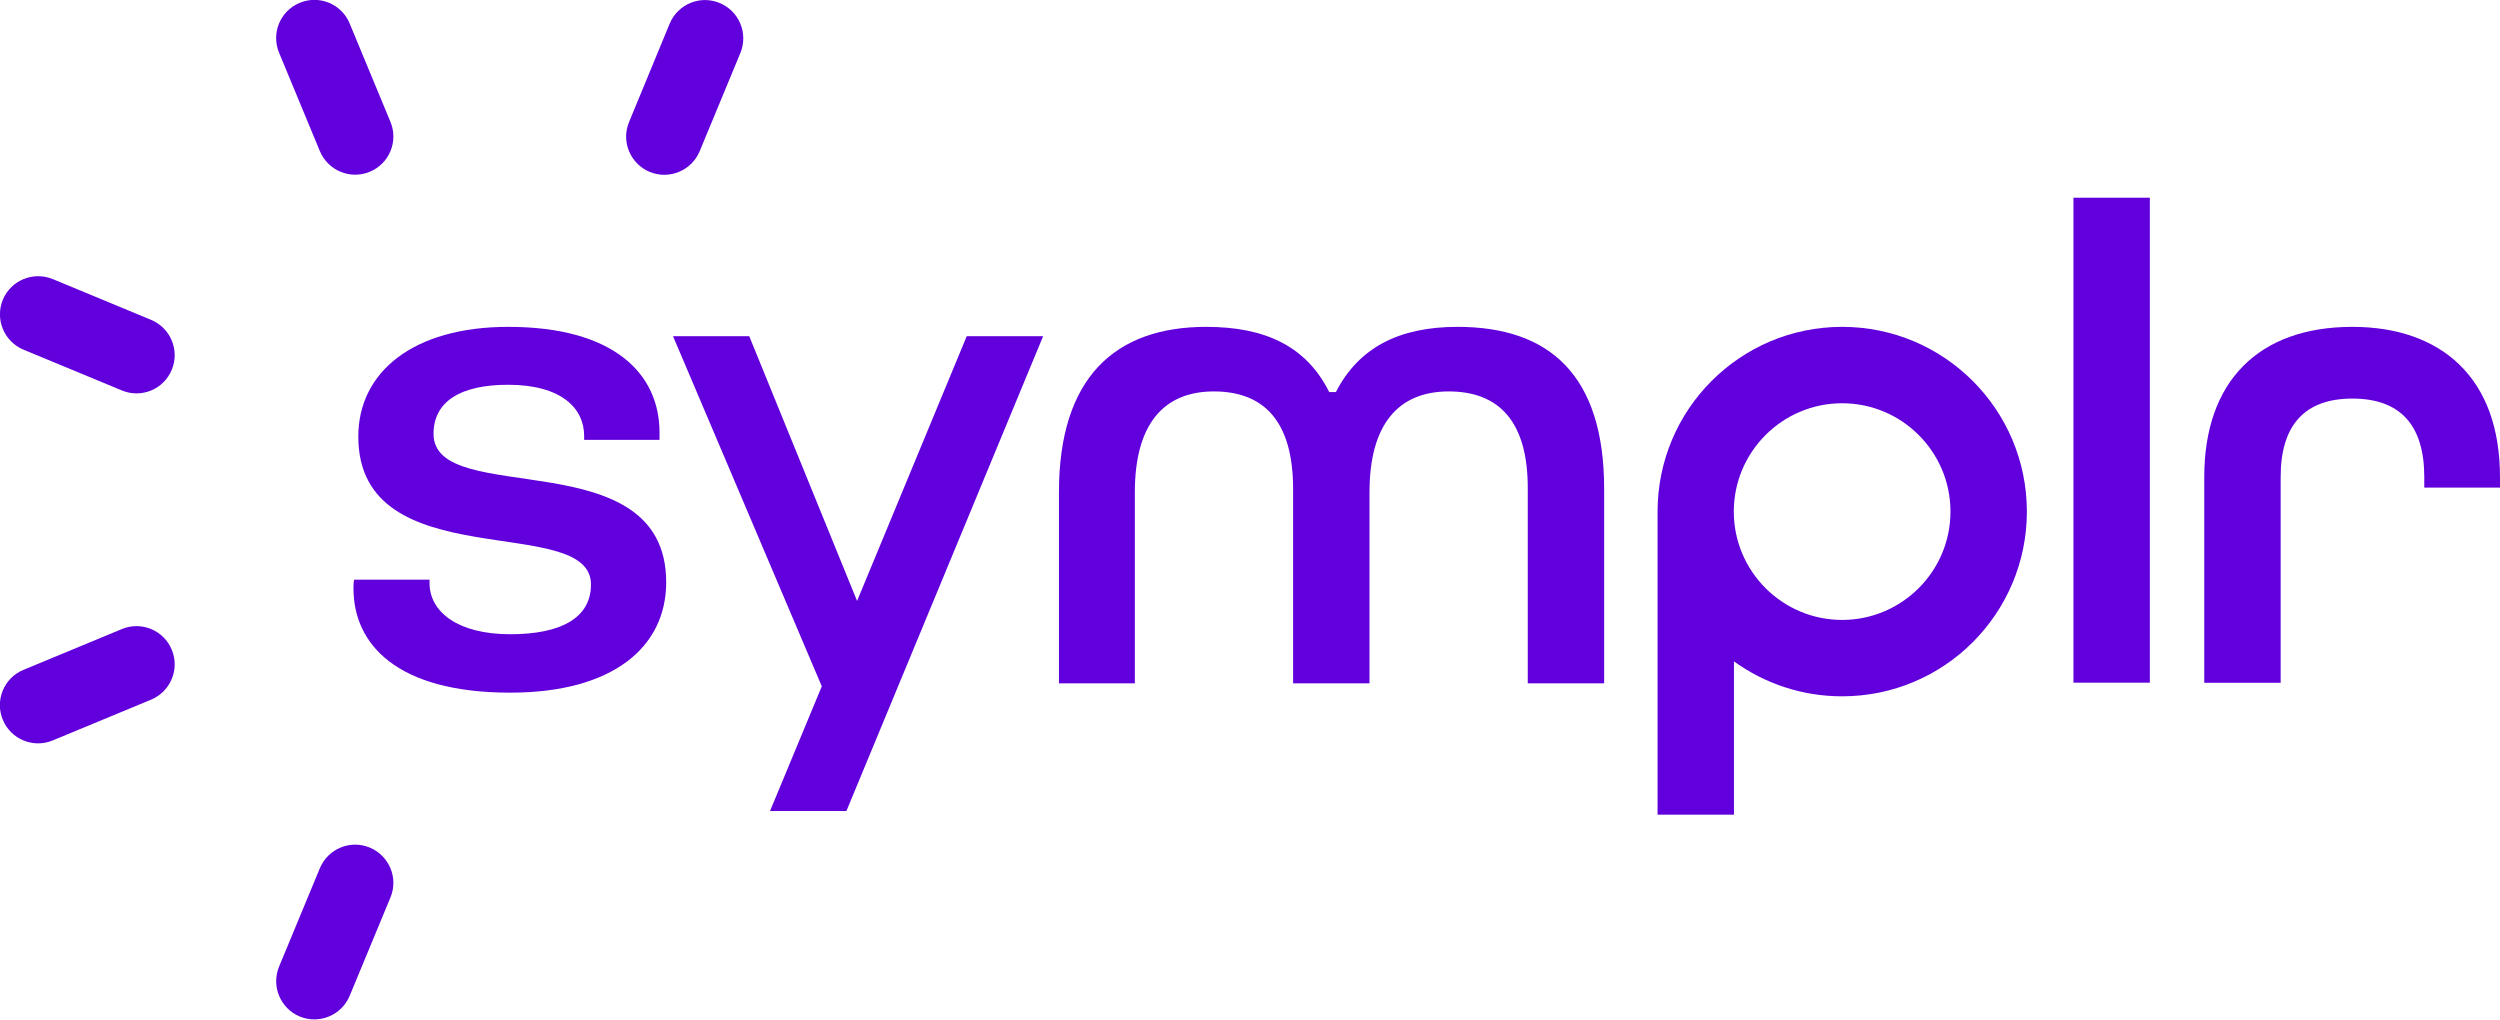 <?xml version="1.0" encoding="utf-8"?>
<!-- Generator: Adobe Illustrator 25.2.1, SVG Export Plug-In . SVG Version: 6.00 Build 0)  -->
<svg version="1.1" id="Layer_1" xmlns="http://www.w3.org/2000/svg" xmlns:xlink="http://www.w3.org/1999/xlink" x="0px" y="0px"
	 viewBox="0 0 1502.2 612.6" style="enable-background:new 0 0 1502.2 612.6;" xml:space="preserve">
<style type="text/css">
	.st0{fill:#6100DC;}
</style>
<g>
	<rect x="1245.9" y="118.8" class="st0" width="45.9" height="291.4"/>
	<path class="st0" d="M103.2,222.2L103.2,222.2c4.9-11.7-0.7-25.1-12.4-30l-59.1-24.5c-11.7-4.8-25.1,0.7-30,12.4l0,0
		c-4.8,11.7,0.7,25.1,12.4,30l59.1,24.5C85,239.5,98.4,233.9,103.2,222.2z"/>
	<path class="st0" d="M222.2,103.2L222.2,103.2c11.7-4.8,17.3-18.3,12.4-30l-24.5-59.1c-4.8-11.7-18.3-17.3-30-12.4l0,0
		c-11.7,4.8-17.3,18.3-12.4,30l24.5,59.1C197.1,102.5,210.5,108.1,222.2,103.2z"/>
	<path class="st0" d="M103.2,390.4L103.2,390.4c-4.8-11.7-18.3-17.3-30-12.4l-59.1,24.5c-11.7,4.8-17.3,18.3-12.4,30l0,0
		c4.8,11.7,18.3,17.3,30,12.4l59.1-24.5C102.5,415.5,108.1,402.1,103.2,390.4z"/>
	<path class="st0" d="M222.2,509.3L222.2,509.3c-11.7-4.9-25.1,0.7-30,12.4l-24.5,59.1c-4.8,11.7,0.7,25.1,12.4,30h0
		c11.7,4.8,25.1-0.7,30-12.4l24.5-59.1C239.5,527.6,233.9,514.2,222.2,509.3z"/>
	<path class="st0" d="M432.4,1.8L432.4,1.8c-11.7-4.9-25.1,0.7-30,12.4L378,73.3c-4.9,11.7,0.7,25.1,12.4,30l0,0
		c11.7,4.8,25.1-0.7,30-12.4l24.5-59.1C449.7,20,444.1,6.6,432.4,1.8z"/>
	<path class="st0" d="M1502.2,287v6h-45.5v-6.4c0-31.2-14.5-47.1-43.2-47.1c-28.6,0-43.1,15.9-43.1,47.1v123.7h-45.9V286.6
		c0-57.3,32.5-90.2,89-90.2c26.6,0,48.7,7.7,64,22.4C1493.9,234.6,1502.2,257.5,1502.2,287z"/>
	<path class="st0" d="M400.3,349.9c0,38.8-31.9,66.3-93.7,66.3c-68.7,0-94.2-29.5-94.2-62.6c0-1.6,0-3.6,0.4-5.3h45.3v2.1
		c0,17,16.6,30.7,48.5,30.7c30.3,0,48.5-9.7,48.5-29.9c0-43.7-139.8-3.2-139.8-88.9c0-38.8,33.1-65.9,90.1-65.9
		c63.1,0,90.9,27.9,90.9,63.5v4.4H351v-2.4c0-16.6-13.7-30.7-45.7-30.7c-28.7,0-44.8,10.1-44.8,29.5
		C260.5,305.9,400.3,263.8,400.3,349.9z"/>
	<polygon class="st0" points="450.2,202 404.4,202 493.8,412.4 462.7,487.3 508.6,487.3 626.8,202 580.9,202 515,361.1 	"/>
	<path class="st0" d="M681.9,410.5V295.8c0-40.8,17.2-60.6,47.5-60.6c30.3,0,47.6,18.2,47.6,58.6v116.8h45.9V295.8
		c0-40.8,17.3-60.6,47.6-60.6s47.7,18.2,47.5,58.6v116.8h45.9V293.8c0-68.7-33.1-97.4-88.1-97.4c-35.2,0-59.4,12.5-73.1,39.2h-4
		c-13.7-27.5-38.4-39.2-73.9-39.2c-55,0-88.5,30.7-88.5,99.4v114.8H681.9z"/>
	<path class="st0" d="M1106.9,196.4c-61.3,0-110.9,49.7-110.9,111v182.1h45.9v-92.1c18.3,13.2,40.7,21,65,21
		c61.3,0,111-49.7,111-111C1217.9,246.1,1168.2,196.4,1106.9,196.4z M1106.9,372.5c-35.9,0-65.1-29.2-65.1-65.1
		c0-35.9,29.2-65.1,65.1-65.1c35.9,0,65.1,29.2,65.1,65.1C1172,343.3,1142.8,372.5,1106.9,372.5z"/>
</g>
</svg>
